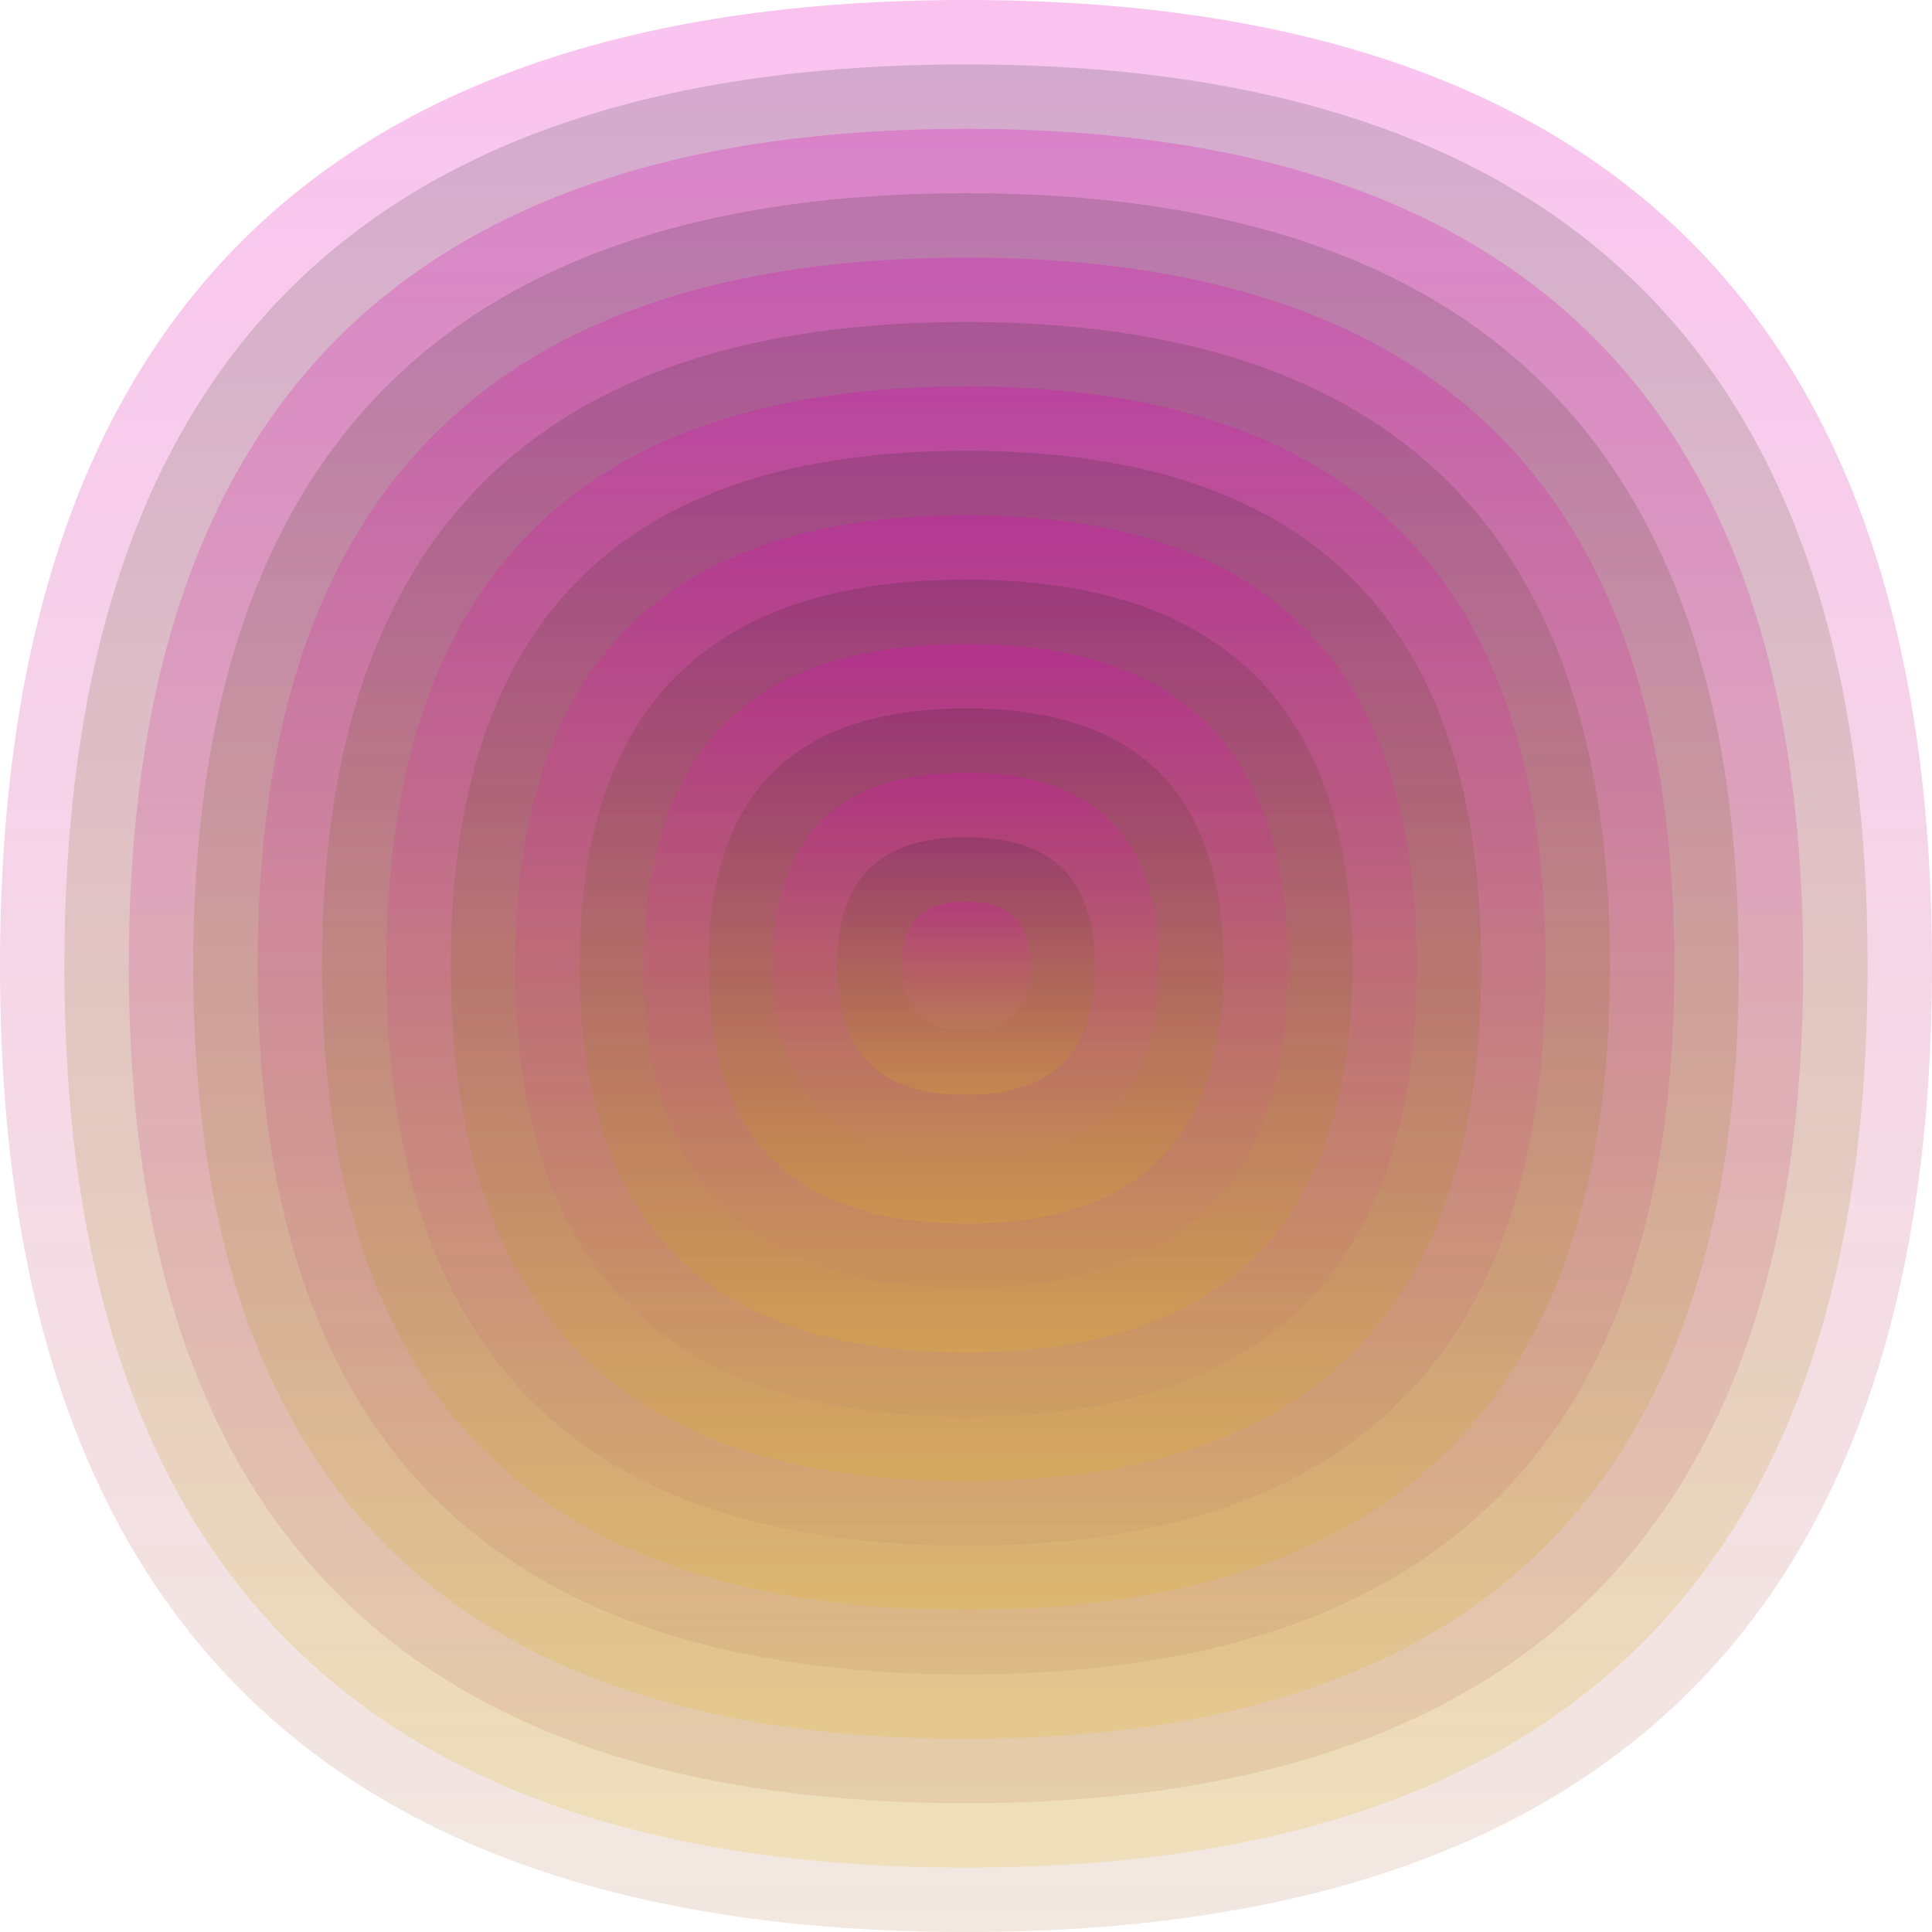 <svg xmlns="http://www.w3.org/2000/svg" width="1200" height="1200" viewBox="0 0 1200 1200"><defs ><linearGradient id="p0" x2="0" y2="1" ><stop stop-color="rgba(230,0,190,0.238)" offset="0" /><stop stop-color="rgba(190,140,100,0.199)" offset="1" /></linearGradient><linearGradient id="p1" x2="0" y2="1" ><stop stop-color="rgba(20,30,30,0.160)" offset="0" /><stop stop-color="rgba(230,190,10,0.181)" offset="1" /></linearGradient><linearGradient id="p2" x2="0" y2="1" ><stop stop-color="rgba(180,50,140,0.1)" offset="0" /><stop stop-color="rgba(220,80,110,0.186)" offset="1" /></linearGradient><linearGradient id="p3" x2="0" y2="1" ><stop stop-color="rgba(130,120,0,0.31)" offset="0" /><stop stop-color="rgba(30,110,190,0.147)" offset="1" /></linearGradient><linearGradient id="p4" x2="0" y2="1" ><stop stop-color="rgba(200,70,190,0.14)" offset="0" /><stop stop-color="rgba(80,40,10,0.190)" offset="1" /></linearGradient><linearGradient id="p5" x2="0" y2="1" ><stop stop-color="rgba(90,0,60,0.169)" offset="0" /><stop stop-color="rgba(180,110,150,0.188)" offset="1" /></linearGradient><linearGradient id="p6" x2="0" y2="1" ><stop stop-color="rgba(240,10,130,0.66)" offset="0" /><stop stop-color="rgba(230,100,80,0.92)" offset="1" /></linearGradient><linearGradient id="p7" x2="0" y2="1" ><stop stop-color="rgba(50,170,0,0.10)" offset="0" /><stop stop-color="rgba(210,70,0,0.88)" offset="1" /></linearGradient><linearGradient id="p8" x2="0" y2="1" ><stop stop-color="rgba(20,50,0,0.63)" offset="0" /><stop stop-color="rgba(80,180,140,0.222)" offset="1" /></linearGradient><linearGradient id="p9" x2="0" y2="1" ><stop stop-color="rgba(20,190,90,0.20)" offset="0" /><stop stop-color="rgba(100,10,50,0.154)" offset="1" /></linearGradient><linearGradient id="p10" x2="0" y2="1" ><stop stop-color="rgba(0,170,190,0.175)" offset="0" /><stop stop-color="rgba(180,90,160,0.77)" offset="1" /></linearGradient><linearGradient id="p11" x2="0" y2="1" ><stop stop-color="rgba(40,30,130,0.125)" offset="0" /><stop stop-color="rgba(250,10,150,0.52)" offset="1" /></linearGradient><linearGradient id="p12" x2="0" y2="1" ><stop stop-color="rgba(60,130,0,0.167)" offset="0" /><stop stop-color="rgba(110,100,150,0.60)" offset="1" /></linearGradient><linearGradient id="p13" x2="0" y2="1" ><stop stop-color="rgba(160,0,20,0.22)" offset="0" /><stop stop-color="rgba(140,180,120,0.169)" offset="1" /></linearGradient><linearGradient id="p14" x2="0" y2="1" ><stop stop-color="rgba(90,170,10,0.97)" offset="0" /><stop stop-color="rgba(60,10,150,0.143)" offset="1" /></linearGradient></defs><path fill="url(&quot;#p0&quot;)" d="M0,600 C0,200 200,0 600,0 S1200,200 1200,600 1000,1200 600,1200 0,1000 0,600 " /><svg x="0" y="0" ><g ><animateTransform attributeName="transform" type="rotate" from="0 600 600" to="-360 600 600" dur="58s" repeatCount="indefinite"/><path fill="url(&quot;#p1&quot;)" d="M40,600 C40,226 226,40 600,40 S1160,226 1160,600 974,1160 600,1160 40,974 40,600 " /><svg x="40" y="40" ><g ><animateTransform attributeName="transform" type="rotate" from="0 560 560" to="360 560 560" dur="30s" repeatCount="indefinite"/><path fill="url(&quot;#p0&quot;)" d="M40,560 C40,213 213,40 560,40 S1080,213 1080,560 907,1080 560,1080 40,907 40,560 " /><svg x="40" y="40" ><g ><animateTransform attributeName="transform" type="rotate" from="0 520 520" to="360 520 520" dur="29s" repeatCount="indefinite"/><path fill="url(&quot;#p1&quot;)" d="M40,520 C40,200 200,40 520,40 S1000,200 1000,520 840,1000 520,1000 40,840 40,520 " /><svg x="40" y="40" ><g ><animateTransform attributeName="transform" type="rotate" from="0 480 480" to="360 480 480" dur="63s" repeatCount="indefinite"/><path fill="url(&quot;#p0&quot;)" d="M40,480 C40,186 186,40 480,40 S920,186 920,480 774,920 480,920 40,774 40,480 " /><svg x="40" y="40" ><g ><animateTransform attributeName="transform" type="rotate" from="0 440 440" to="360 440 440" dur="45s" repeatCount="indefinite"/><path fill="url(&quot;#p1&quot;)" d="M40,440 C40,173 173,40 440,40 S840,173 840,440 707,840 440,840 40,707 40,440 " /><svg x="40" y="40" ><g ><animateTransform attributeName="transform" type="rotate" from="0 400 400" to="360 400 400" dur="43s" repeatCount="indefinite"/><path fill="url(&quot;#p0&quot;)" d="M40,400 C40,160 160,40 400,40 S760,160 760,400 640,760 400,760 40,640 40,400 " /><svg x="40" y="40" ><g ><animateTransform attributeName="transform" type="rotate" from="0 360 360" to="360 360 360" dur="69s" repeatCount="indefinite"/><path fill="url(&quot;#p1&quot;)" d="M40,360 C40,146 146,40 360,40 S680,146 680,360 574,680 360,680 40,574 40,360 " /><svg x="40" y="40" ><g ><animateTransform attributeName="transform" type="rotate" from="0 320 320" to="-360 320 320" dur="70s" repeatCount="indefinite"/><path fill="url(&quot;#p0&quot;)" d="M40,320 C40,133 133,40 320,40 S600,133 600,320 507,600 320,600 40,507 40,320 " /><svg x="40" y="40" ><g ><animateTransform attributeName="transform" type="rotate" from="0 280 280" to="360 280 280" dur="68s" repeatCount="indefinite"/><path fill="url(&quot;#p1&quot;)" d="M40,280 C40,120 120,40 280,40 S520,120 520,280 440,520 280,520 40,440 40,280 " /><svg x="40" y="40" ><g ><animateTransform attributeName="transform" type="rotate" from="0 240 240" to="360 240 240" dur="44s" repeatCount="indefinite"/><path fill="url(&quot;#p0&quot;)" d="M40,240 C40,106 106,40 240,40 S440,106 440,240 374,440 240,440 40,374 40,240 " /><svg x="40" y="40" ><g ><animateTransform attributeName="transform" type="rotate" from="0 200 200" to="-360 200 200" dur="67s" repeatCount="indefinite"/><path fill="url(&quot;#p1&quot;)" d="M40,200 C40,93 93,40 200,40 S360,93 360,200 307,360 200,360 40,307 40,200 " /><svg x="40" y="40" ><g ><animateTransform attributeName="transform" type="rotate" from="0 160 160" to="360 160 160" dur="56s" repeatCount="indefinite"/><path fill="url(&quot;#p0&quot;)" d="M40,160 C40,80 80,40 160,40 S280,80 280,160 240,280 160,280 40,240 40,160 " /><svg x="40" y="40" ><g ><animateTransform attributeName="transform" type="rotate" from="0 120 120" to="-360 120 120" dur="56s" repeatCount="indefinite"/><path fill="url(&quot;#p1&quot;)" d="M40,120 C40,66 66,40 120,40 S200,66 200,120 174,200 120,200 40,174 40,120 " /><svg x="40" y="40" ><g ><animateTransform attributeName="transform" type="rotate" from="0 80 80" to="-360 80 80" dur="68s" repeatCount="indefinite"/><path fill="url(&quot;#p0&quot;)" d="M40,80 C40,53 53,40 80,40 S120,53 120,80 107,120 80,120 40,107 40,80 " /><svg x="40" y="40" ><g ><animateTransform attributeName="transform" type="rotate" from="0 40 40" to="-360 40 40" dur="67s" repeatCount="indefinite"/></g></svg></g></svg></g></svg></g></svg></g></svg></g></svg></g></svg></g></svg></g></svg></g></svg></g></svg></g></svg></g></svg></g></svg></g></svg></svg>